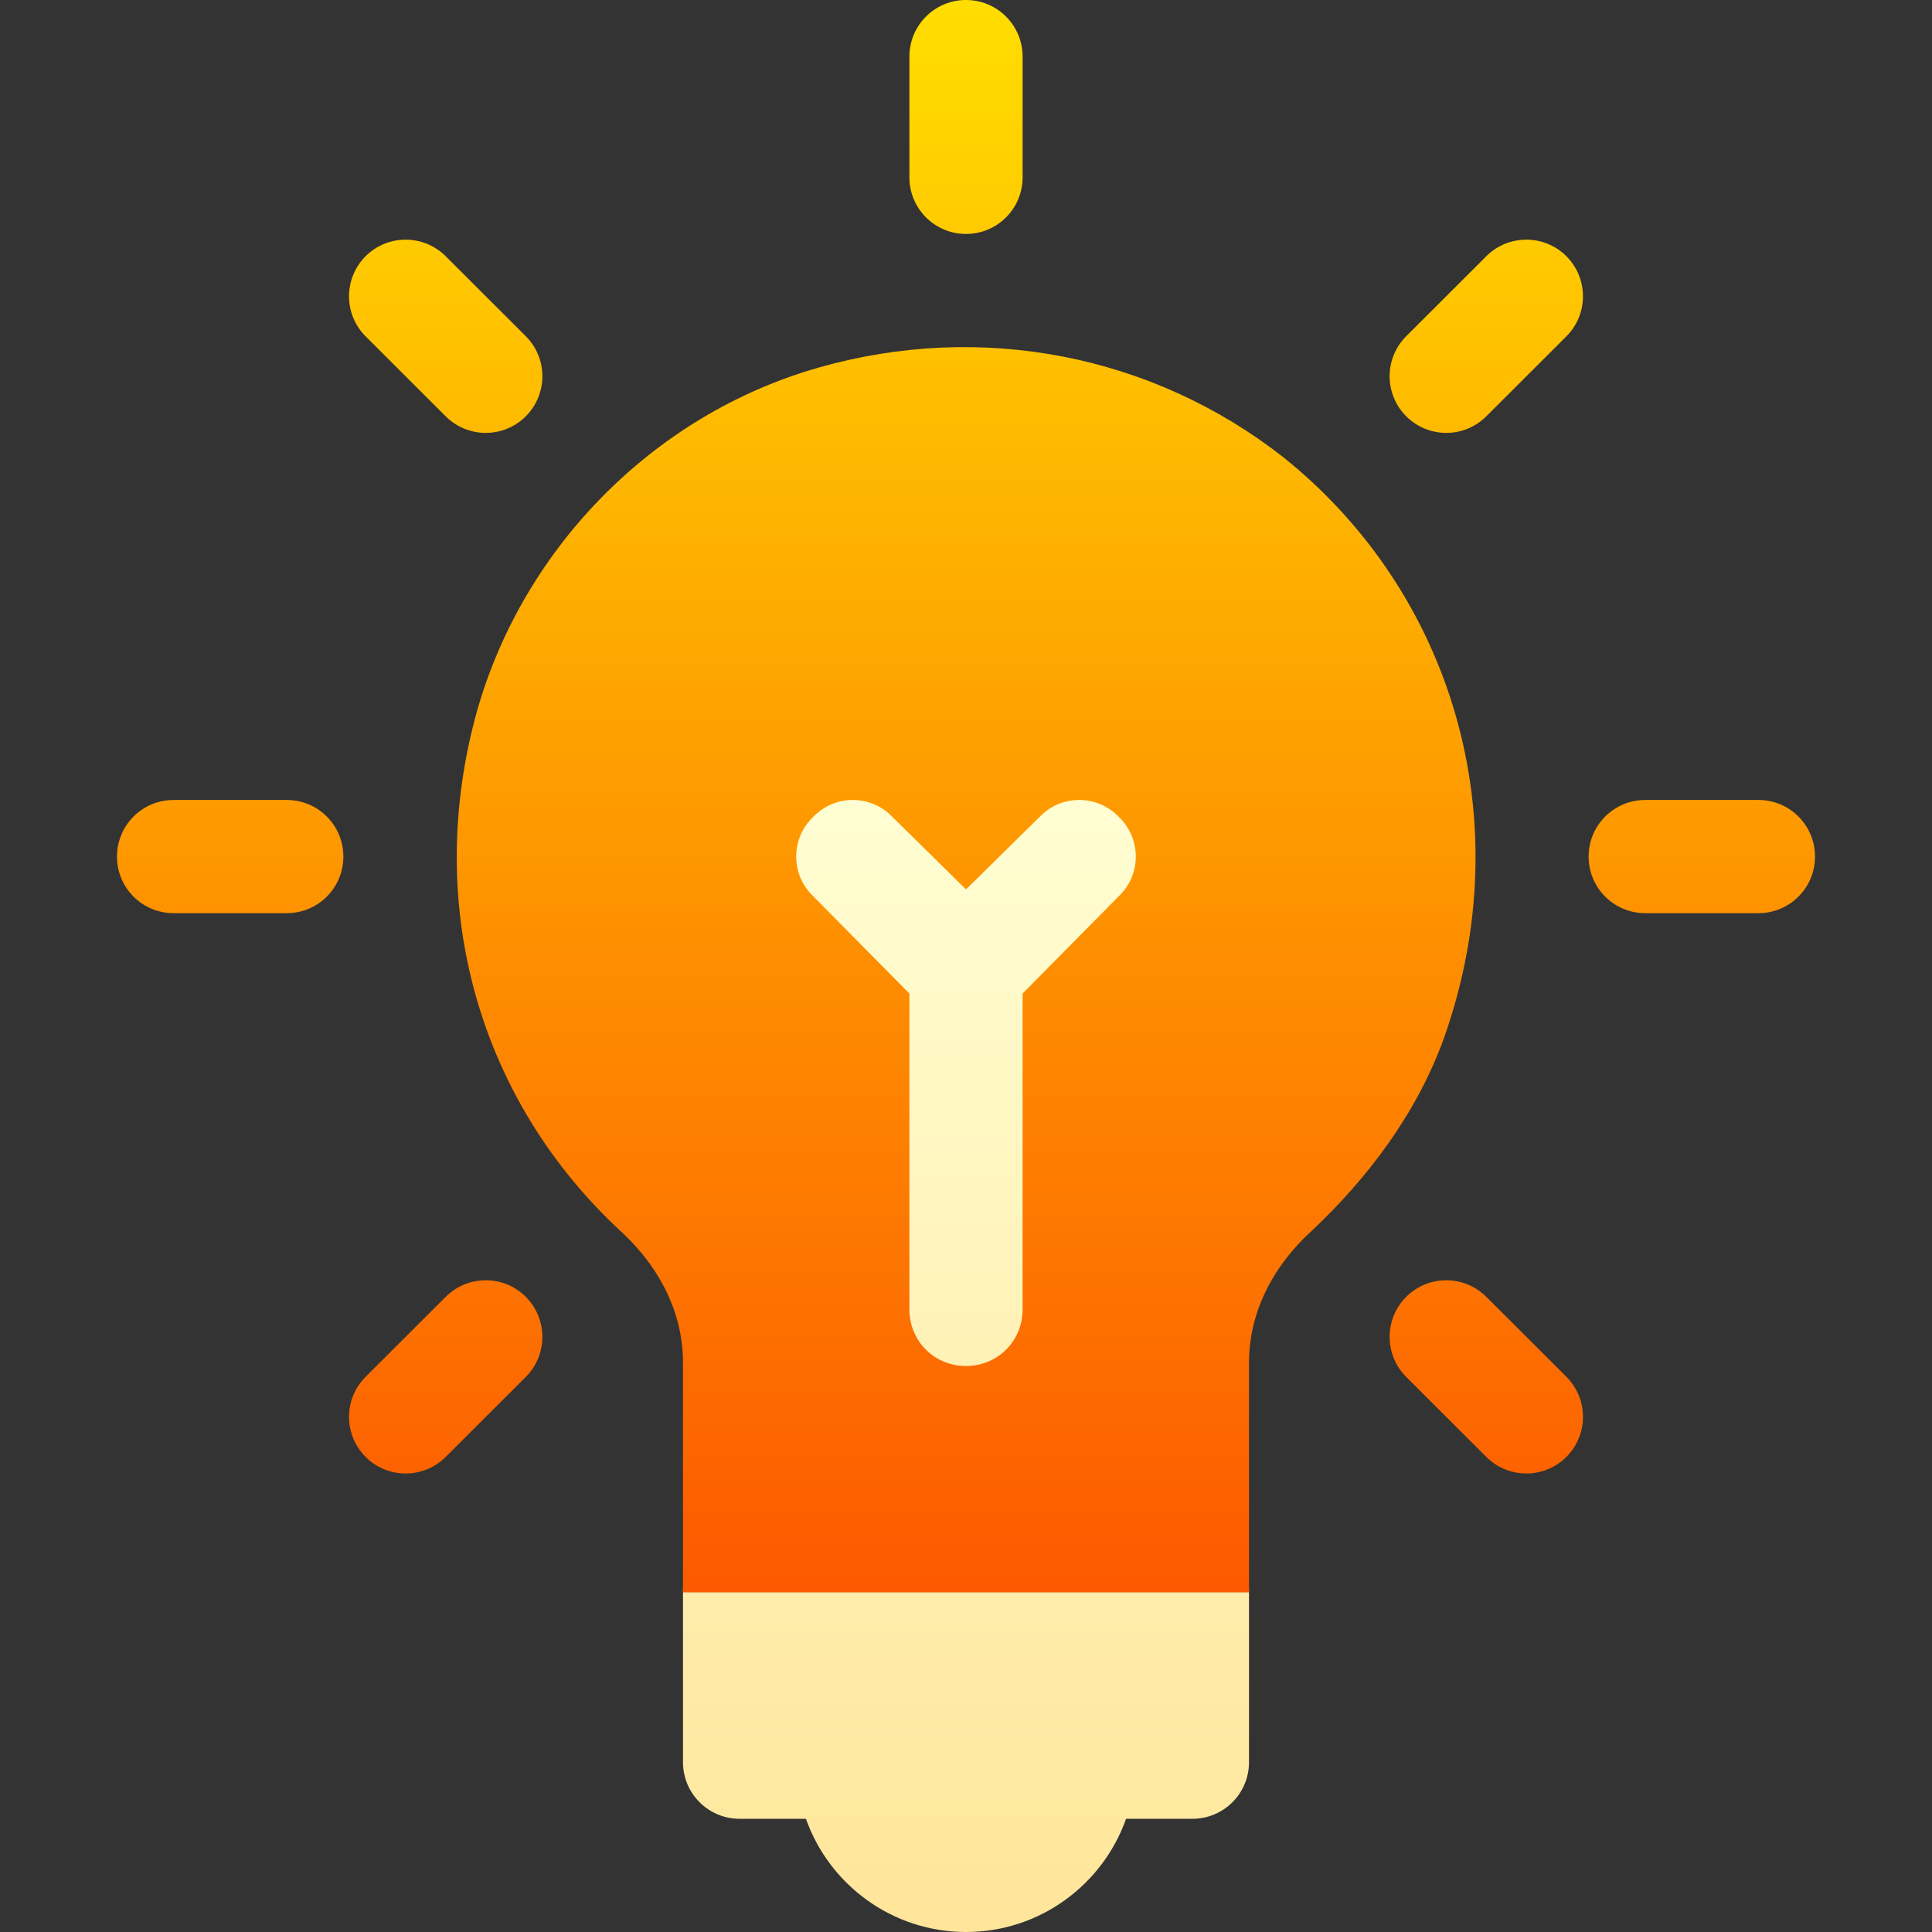 <svg xmlns="http://www.w3.org/2000/svg" xmlns:xlink="http://www.w3.org/1999/xlink" id="Capa_1" height="512" viewBox="0 0 512 512" width="512"><rect x="0" y="0" width="512" height="512" fill="#333333" stroke="none"/><linearGradient id="SVGID_1_" gradientUnits="userSpaceOnUse" x1="256" x2="256" y1="512" y2="197"><stop offset="0" stop-color="#ffe59a"></stop><stop offset="1" stop-color="#ffffd5"></stop></linearGradient><linearGradient id="SVGID_2_" gradientUnits="userSpaceOnUse" x1="256" x2="256" y1="422" y2="0"><stop offset="0" stop-color="#fd5900"></stop><stop offset="1" stop-color="#ffde00"></stop></linearGradient><g><g><g><path d="m316 197h-120v180h120zm-15 195h-90c-16.569 0-30 13.432-30 30v45c0 8.291 6.709 15 15 15h17.578c6.182 17.461 22.852 30 42.422 30s36.24-12.539 42.422-30h17.578c8.291 0 15-6.709 15-15v-45c0-16.569-13.431-30-30-30z" fill="url(#SVGID_1_)"></path></g></g><g><g><path d="m340 121.099c-34.499-26.999-79.8-36-123-23.699-44.401 12.599-79.501 48.9-91.201 93.299-13.2 50.4 1.501 101.1 38.701 135.601 10.8 9.901 16.5 22.2 16.5 34.799v60.901h150v-60.901c0-12.6 5.7-24.899 16.5-34.799 15.002-14.101 27.9-31.201 35.099-51 20.698-58.2 2.102-118.501-42.599-154.201zm-43.501 116.4-25.499 25.8v83.701c0 8.399-6.599 15-15 15s-15-6.601-15-15v-83.701l-25.499-25.8c-6-5.7-6-15.3 0-21 5.7-5.999 15.298-5.999 20.999 0l19.501 19.2 19.501-19.2c5.7-5.999 15.298-5.999 20.999 0 5.999 5.7 5.999 15.3-.002 21zm-40.499-175.499c8.291 0 15-6.709 15-15v-32c0-8.291-6.709-15-15-15s-15 6.709-15 15v32c0 8.291 6.709 15 15 15zm210 150h-30c-8.291 0-15 6.709-15 15s6.709 15 15 15h30c8.291 0 15-6.709 15-15s-6.709-15-15-15zm-390 0h-30c-8.291 0-15 6.709-15 15s6.709 15 15 15h30c8.291 0 15-6.709 15-15s-6.709-15-15-15zm317.9-144.111-21.24 21.211c-5.859 5.859-5.859 15.352 0 21.226 5.86 5.86 15.343 5.854 21.211.015l21.24-21.211c5.859-5.859 5.859-15.352 0-21.226-5.859-5.86-15.351-5.845-21.211-.015zm-275.771 275.771-21.24 21.211c-5.859 5.859-5.859 15.352 0 21.226 5.86 5.86 15.343 5.854 21.211.015l21.24-21.211c5.859-5.859 5.859-15.352 0-21.226-5.86-5.86-15.352-5.845-21.211-.015zm0-233.32c5.874 5.845 15.357 5.84 21.211-.015 5.859-5.874 5.859-15.366 0-21.226l-21.24-21.21c-5.859-5.83-15.352-5.845-21.211.015-5.859 5.874-5.859 15.366 0 21.226zm275.742 233.32c-5.859-5.83-15.352-5.845-21.211.015-5.859 5.874-5.859 15.366 0 21.226l21.24 21.211c5.874 5.845 15.357 5.84 21.211-.015 5.859-5.874 5.859-15.366 0-21.226z" fill="url(#SVGID_2_)"></path></g></g></g></svg>